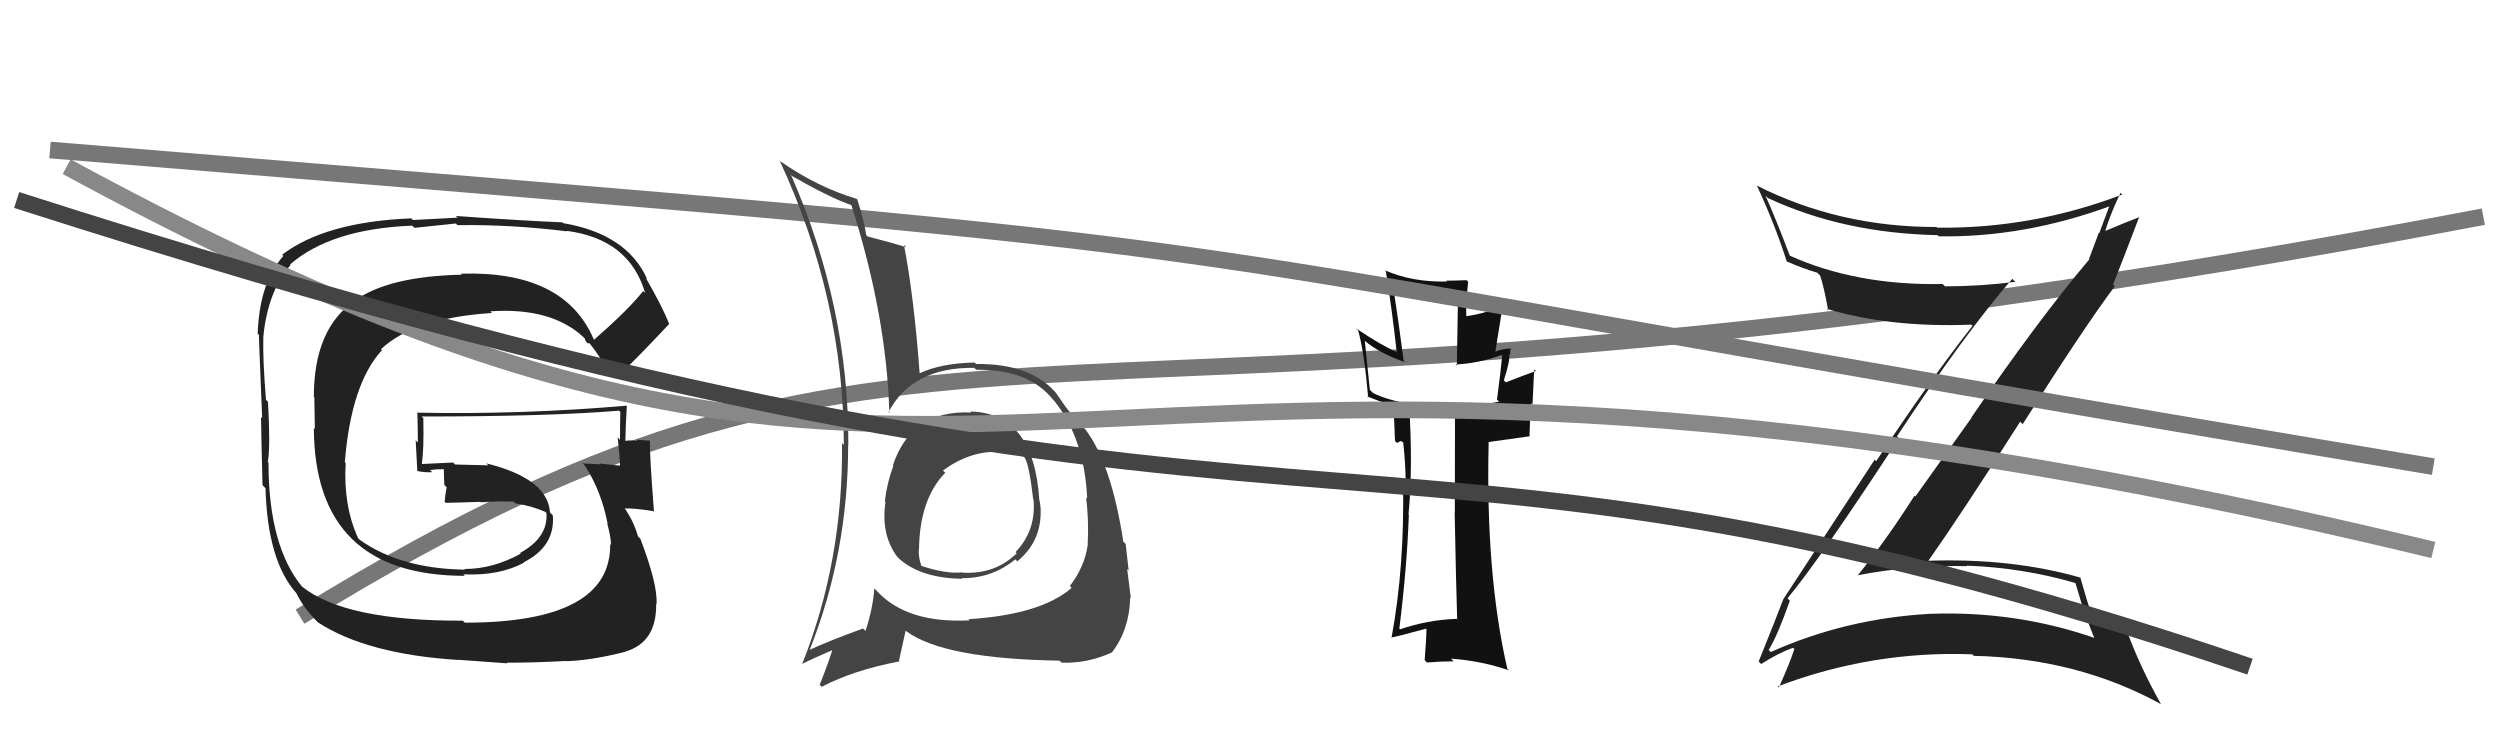 <svg xmlns="http://www.w3.org/2000/svg" width="150" height="44" viewBox="0,0,150,44"><path d="M18 37 C57 13,60 30,149 13" stroke="#777" fill="none"/><path fill="#222" d="M35.53 20.25L35.55 20.28L35.62 20.35Q33.86 16.23 27.66 16.42L27.64 16.41L27.72 16.48Q23.29 16.58 21.31 18.03L21.26 17.98L21.31 18.03Q18.83 19.70 18.83 23.81L18.86 23.84L18.89 25.74L18.83 25.68Q18.87 34.55 27.89 34.55L27.84 34.50L27.80 34.46Q29.95 34.56 31.44 33.76L31.48 33.80L31.42 33.74Q33.32 32.78 33.17 30.92L33.05 30.80L33.00 30.75Q32.87 28.71 29.17 27.80L29.30 27.92L27.30 27.87L27.19 27.75Q26.29 27.80 25.33 27.84L25.28 27.78L25.31 27.81Q25.44 26.99 25.40 25.09L25.29 24.98L25.30 24.99Q32.95 24.99 37.14 24.64L37.23 24.73L37.22 24.72Q37.20 25.59 37.20 26.39L37.04 26.22L37.06 26.24Q37.17 27.15 37.20 27.95L37.21 27.96L37.20 27.94Q35.96 27.81 35.96 27.81L36.08 27.93L36.01 27.86Q34.57 27.79 34.95 27.79L35.03 27.87L35.08 27.92Q36.08 29.45 36.46 31.43L36.49 31.46L36.43 31.40Q36.66 32.23 36.66 32.69L36.65 32.69L36.61 32.64Q36.68 37.36 27.89 37.36L27.91 37.38L27.77 37.24Q20.67 37.27 18.09 35.17L18.10 35.19L18.18 35.27Q16.11 32.82 16.11 27.76L16.08 27.73L16.07 27.71Q16.23 26.81 16.08 24.11L15.90 23.93L15.96 23.99Q15.76 21.58 15.80 20.21L15.78 20.19L15.80 20.21Q16.06 17.50 17.43 15.90L17.30 15.77L17.40 15.87Q19.86 13.73 24.73 13.54L24.87 13.67L27.35 13.41L27.45 13.51Q30.60 13.46 34.02 13.88L33.87 13.73L33.99 13.85Q37.76 14.34 38.71 17.58L38.58 17.45L38.59 17.46Q37.74 18.55 35.65 20.38ZM36.98 22.51L37.06 22.47L37.12 22.54Q38.29 21.42 40.15 19.44L40.06 19.34L40.15 19.43Q39.73 18.37 38.74 16.66L38.75 16.67L38.83 16.74Q37.61 14.04 33.80 13.39L33.84 13.43L33.75 13.34Q31.65 13.26 27.35 12.96L27.46 13.06L24.78 13.20L24.68 13.10Q19.52 13.31 16.93 15.28L16.94 15.29L17.00 15.36Q15.57 16.94 15.46 20.02L15.42 19.98L15.54 20.10Q15.50 19.60 15.73 25.09L15.79 25.15L15.66 25.02Q15.68 26.37 15.75 29.11L15.75 29.11L15.93 29.29Q16.05 33.67 17.80 35.61L17.68 35.49L17.78 35.59Q18.20 36.46 19.07 37.34L18.95 37.22L19.07 37.34Q22.02 39.26 27.54 39.60L27.53 39.59L30.44 39.80L30.40 39.76Q31.90 39.77 33.92 39.66L33.86 39.60L33.92 39.67Q35.42 39.64 37.51 39.11L37.40 39.00L37.50 39.10Q39.40 38.56 39.37 36.24L39.33 36.20L39.39 36.26Q39.48 35.10 38.42 32.32L38.32 32.22L38.28 32.19Q38.05 31.35 37.52 30.55L37.55 30.58L37.48 30.51Q38.02 30.48 39.20 30.67L39.33 30.79L39.24 30.71Q38.96 27.12 39.00 26.43L39.04 26.47L39.01 26.44Q38.60 26.42 38.18 26.38L38.30 26.49L38.27 26.46Q37.85 26.39 37.47 26.46L37.56 26.55L37.52 26.51Q37.54 25.43 37.61 24.36L37.59 24.34L37.59 24.34Q31.36 24.88 25.07 24.76L24.97 24.66L25.04 24.73Q25.07 25.64 25.07 26.55L24.94 26.42L25.04 28.27L25.03 28.26Q25.51 28.36 25.93 28.33L25.76 28.15L25.81 28.20Q26.17 28.15 26.63 28.15L26.64 28.16L26.63 28.15Q26.63 28.60 26.66 29.10L26.80 29.23L26.80 29.23Q26.72 29.61 26.68 30.10L26.60 30.03L26.75 30.17Q27.79 30.15 28.82 30.11L28.83 30.12L28.85 30.14Q29.80 30.06 30.83 30.10L30.82 30.10L30.94 30.21Q31.87 30.34 32.74 30.72L32.84 30.81L32.69 30.71L32.79 30.81Q32.88 32.26 31.20 33.18L31.25 33.22L31.24 33.22Q29.58 34.14 27.86 34.14L27.96 34.24L27.90 34.18Q24.00 34.12 21.56 32.37L21.54 32.34L21.49 32.30Q20.59 30.33 20.74 27.78L20.84 27.87L20.69 27.73Q21.07 23.01 22.92 21.01L23.04 21.13L22.86 20.95Q24.84 19.08 29.52 18.78L29.47 18.73L29.42 18.68Q33.06 18.43 35.00 20.22L34.98 20.21L35.10 20.32Q35.06 20.32 35.17 20.51L35.26 20.60L35.36 20.59L35.38 20.61Q35.96 21.30 36.53 22.40L36.55 22.42L37.01 22.54Z"/><path fill="#222" d="M107.35 36.00L107.23 35.88L107.25 35.90Q109.19 33.57 113.94 26.30L113.85 26.21L113.82 26.18Q117.89 20.00 120.74 16.73L120.91 16.90L120.93 16.91Q118.79 17.18 116.70 17.18L116.58 17.06L116.56 17.04Q111.41 17.14 107.41 15.35L107.38 15.32L107.38 15.32Q106.62 13.30 105.93 11.74L105.98 11.79L106.07 11.88Q110.58 13.99 116.25 14.11L116.35 14.20L116.33 14.18Q121.47 14.26 126.65 12.35L126.58 12.28L126.59 12.29Q126.26 13.19 125.96 13.98L125.93 13.96L125.34 15.54L125.36 15.56Q122.29 19.19 118.30 25.02L118.31 25.04L114.92 29.79L114.87 29.74Q113.28 32.26 111.45 34.54L111.49 34.58L111.43 34.52Q114.72 33.89 118.03 33.97L118.04 33.98L118.01 33.94Q121.36 34.06 124.52 34.98L124.52 34.97L125.00 36.56L125.03 36.58Q125.31 37.44 125.66 38.28L125.66 38.29L125.65 38.27Q120.94 36.64 115.80 36.83L115.73 36.77L115.79 36.83Q110.74 37.11 106.25 39.12L106.14 39.02L106.12 39.00Q106.67 38.10 107.39 36.04ZM105.61 39.78L105.54 39.71L105.67 39.84Q106.79 39.13 107.59 38.87L107.72 39.00L107.66 38.94Q107.42 39.72 106.73 41.25L106.74 41.25L106.67 41.18Q112.36 39.03 118.34 39.26L118.40 39.32L118.42 39.35Q124.65 39.49 129.68 42.26L129.66 42.25L129.66 42.25Q128.39 39.99 127.60 37.82L127.56 37.78L127.48 37.71Q127.05 37.54 125.53 36.97L125.48 36.92L125.52 36.96Q125.23 36.10 124.81 34.62L124.82 34.63L124.87 34.67Q120.68 33.46 115.58 33.65L115.64 33.71L115.65 33.72Q117.67 30.86 121.21 25.30L121.20 25.29L121.36 25.45Q124.99 19.72 126.89 17.17L126.75 17.03L126.79 17.06Q127.33 15.70 128.36 13.00L128.34 12.98L128.38 13.02Q127.63 13.30 126.19 13.91L126.28 14.00L126.28 14.00Q126.51 13.09 127.23 11.57L127.28 11.62L127.34 11.67Q121.94 13.73 116.22 13.66L116.24 13.67L116.19 13.62Q110.33 13.63 105.38 11.12L105.39 11.12L105.42 11.15Q106.48 13.43 107.20 15.67L107.13 15.60L107.21 15.69Q108.23 16.13 109.03 16.36L109.19 16.52L109.21 16.54Q109.43 17.18 109.69 18.62L109.70 18.63L109.60 18.53Q113.41 19.67 118.28 19.48L118.24 19.44L118.35 19.55Q115.88 22.68 112.57 27.67L112.48 27.58L107.00 35.95L107.00 35.95Q106.55 37.14 105.52 39.69Z"/><path fill="#111" d="M87.40 37.12L87.53 37.25L87.40 37.13Q85.67 37.19 84.00 37.76L83.97 37.73L83.96 37.72Q84.42 34.03 84.53 30.90L84.63 31.01L84.51 30.88Q84.78 27.99 84.55 24.34L84.47 24.26L84.44 24.22Q83.14 23.96 82.38 23.58L82.19 23.39L81.89 20.46L81.89 20.45Q82.72 21.17 84.32 21.74L84.33 21.75L84.22 21.65Q83.94 19.46 83.52 16.72L83.71 16.91L83.53 16.73Q85.96 17.56 87.60 17.41L87.49 17.30L87.41 21.94L87.34 21.87Q88.75 21.80 90.08 21.30L90.22 21.44L90.13 21.35Q90.05 22.22 89.82 23.98L89.85 24.00L89.94 24.10Q88.39 24.41 87.36 24.41L87.36 24.41L87.30 24.35Q87.29 26.51 87.29 30.77L87.32 30.80L87.28 30.76Q87.36 34.98 87.43 37.15ZM90.52 20.75L90.57 20.81L90.69 20.92Q90.27 20.89 89.67 21.11L89.71 21.16L90.15 18.43L90.05 18.34Q89.36 18.76 87.95 18.98L87.85 18.88L87.98 19.01Q87.94 18.28 88.09 16.91L87.96 16.78L87.99 16.81Q87.34 16.84 86.77 16.84L86.82 16.90L86.81 16.89Q84.73 16.94 83.10 16.22L83.08 16.20L83.15 16.27Q83.53 18.63 83.80 21.11L83.82 21.13L83.81 21.12Q82.88 20.73 81.36 19.70L81.40 19.74L81.49 19.83Q81.86 21.15 82.09 23.85L82.11 23.87L82.02 23.78Q82.40 23.94 83.58 24.36L83.67 24.45L83.58 24.36Q83.66 25.05 83.70 26.46L83.82 26.58L84.04 26.46L84.21 26.55L84.19 26.53Q84.34 27.86 84.34 29.04L84.27 28.97L84.18 28.88Q84.29 33.94 83.49 38.28L83.54 38.33L83.47 38.25Q83.74 38.22 85.68 37.69L85.68 37.68L85.59 37.60Q85.59 38.24 85.48 39.61L85.57 39.70L85.61 39.75Q86.42 39.68 87.22 39.68L87.06 39.52L87.06 39.52Q88.90 39.65 90.53 40.22L90.44 40.12L90.44 40.13Q89.13 34.44 89.32 26.52L89.32 26.52L91.76 26.18L91.77 26.19Q91.79 25.22 91.86 24.19L91.95 24.28L92.05 22.17L92.15 22.26Q91.53 22.48 90.35 22.94L90.30 22.89L90.23 22.82Q90.63 21.58 90.55 21.24L90.64 21.33L90.62 21.31Q90.59 21.09 90.66 20.89Z"/><path d="M3 9 C88 16,56 13,146 28" stroke="#777" fill="none"/><path fill="#444" d="M58.32 24.79L58.29 24.76L58.28 24.75Q54.68 24.58 53.57 27.93L53.53 27.89L53.60 27.95Q53.21 29.01 53.09 30.08L53.21 30.19L53.13 30.11Q52.84 32.07 53.83 33.40L53.86 33.43L53.98 33.55Q55.28 34.69 57.75 34.73L57.74 34.72L57.70 34.69Q59.51 34.71 60.92 33.56L60.99 33.63L61.04 33.68Q62.44 32.53 62.44 30.74L62.33 30.63L62.44 30.74Q62.45 30.41 62.37 30.02L62.21 29.87L62.36 30.01Q62.03 24.77 58.22 24.69ZM58.19 37.23L58.20 37.24L58.19 37.22Q54.35 37.42 52.56 35.40L52.54 35.39L52.46 35.30Q52.38 36.48 51.93 37.86L51.95 37.87L51.78 37.71Q49.80 38.43 48.55 39.00L48.69 39.15L48.57 39.02Q50.89 33.20 50.89 26.69L50.85 26.65L50.90 26.70Q50.93 18.43 47.50 10.59L47.43 10.52L47.43 10.51Q49.76 11.85 51.09 12.31L51.09 12.31L51.08 12.30Q53.20 18.95 53.36 24.78L53.25 24.68L53.31 24.73Q54.72 22.03 58.45 22.07L58.62 22.23L58.57 22.19Q61.71 22.13 63.20 24.00L63.21 24.01L63.27 24.07Q65.07 26.33 65.23 29.91L65.19 29.88L65.16 29.84Q65.34 31.12 65.26 32.72L65.10 32.56L65.26 32.72Q65.07 34.02 64.19 35.16L64.35 35.32L64.30 35.27Q62.45 36.88 58.11 37.15ZM63.58 39.64L63.71 39.78L63.69 39.76Q65.24 39.82 66.73 39.14L66.69 39.10L66.72 39.14Q67.77 37.78 67.81 35.84L67.88 35.92L67.85 35.89Q67.78 35.32 67.63 34.14L67.58 34.09L67.72 34.23Q67.65 33.56 67.54 32.64L67.50 32.60L67.40 32.50Q66.68 27.82 65.12 25.76L65.14 25.79L65.08 25.73Q65.09 25.70 64.29 24.83L64.31 24.84L64.22 24.76Q63.92 24.42 63.39 23.62L63.39 23.62L63.43 23.66Q61.91 21.80 58.56 21.84L58.54 21.81L58.47 21.75Q56.43 21.80 55.17 22.40L55.15 22.39L55.18 22.41Q54.85 17.89 54.24 14.70L54.28 14.74L54.37 14.83Q53.54 14.57 52.06 14.19L51.97 14.10L51.97 14.10Q51.89 13.42 51.44 11.97L51.44 11.97L51.40 11.93Q49.07 11.24 46.82 9.68L46.85 9.70L46.78 9.64Q50.63 17.91 50.63 26.70L50.62 26.69L50.52 26.58Q50.60 33.64 48.13 39.84L48.01 39.73L48.12 39.84Q48.81 39.49 50.14 38.92L50.00 38.78L50.00 38.79Q49.79 39.56 49.18 41.09L49.24 41.15L49.30 41.21Q51.20 40.21 53.98 39.68L53.94 39.64L54.34 37.83L54.40 37.89Q56.65 39.53 63.58 39.64ZM59.91 27.07L59.94 27.10L59.84 27.00Q60.90 27.03 61.43 27.41L61.37 27.35L61.49 27.47Q61.76 27.93 61.99 29.95L61.87 29.83L62.01 29.97Q62.18 31.82 60.93 33.13L60.98 33.18L61.00 33.20Q59.70 34.47 57.76 34.36L57.67 34.27L57.74 34.34Q56.79 34.45 55.30 33.96L55.43 34.08L55.28 33.94Q55.12 33.51 55.12 32.98L55.12 32.98L55.14 33.00Q55.17 29.94 56.73 28.35L56.72 28.33L56.73 28.38L56.58 28.23Q58.20 27.04 59.95 27.11Z"/><path d="M4 10 C61 41,59 12,146 33" stroke="#888" fill="none"/><path d="M1 12 C82 38,79 21,135 40" stroke="#444" fill="none"/></svg>